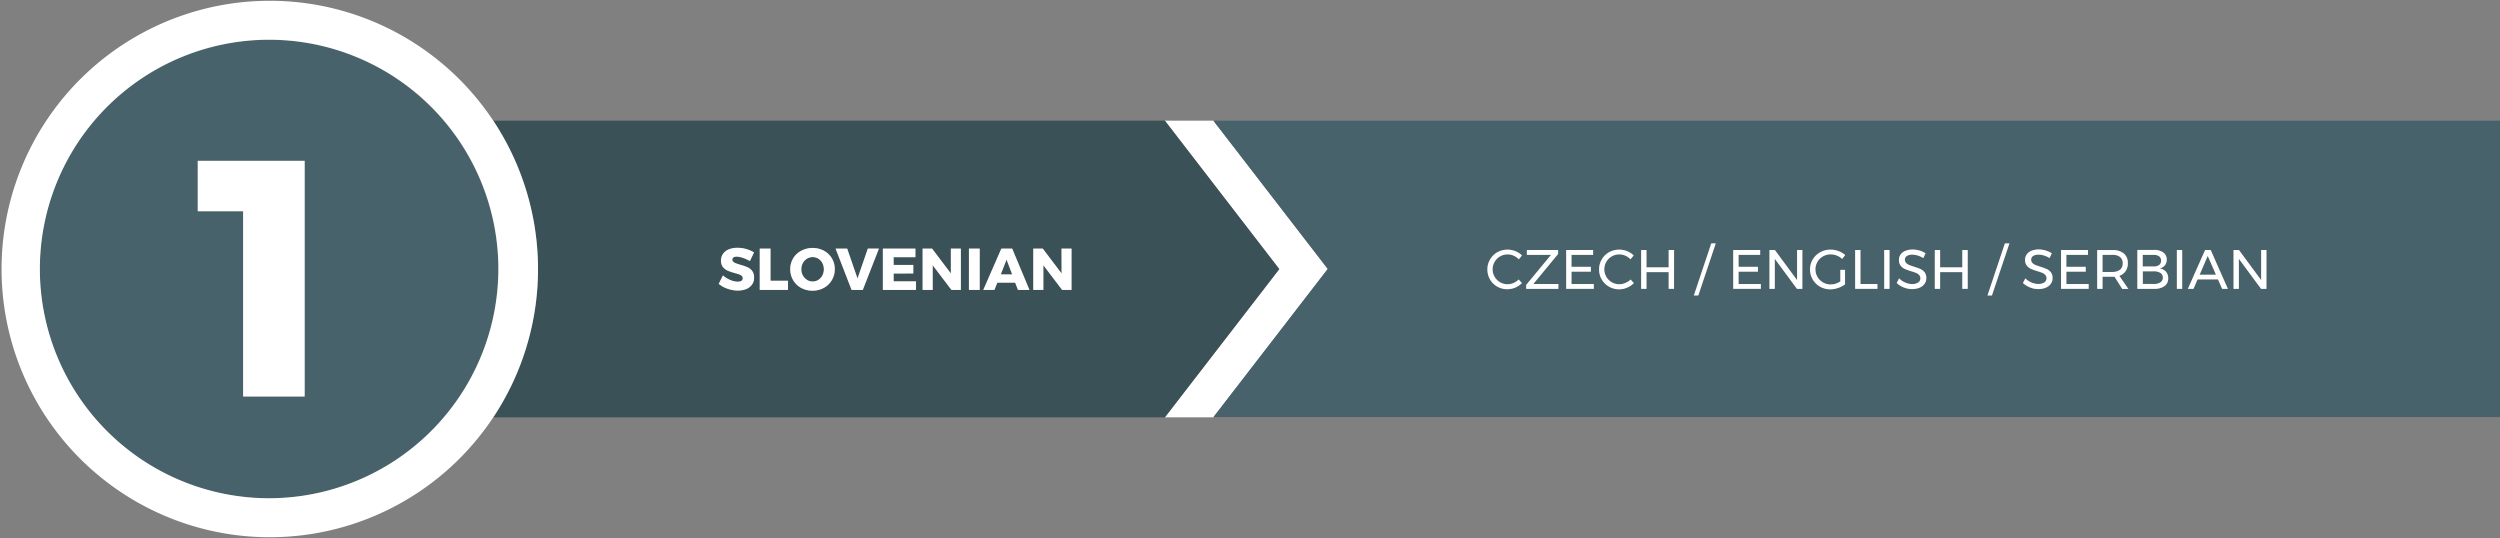 <svg xmlns="http://www.w3.org/2000/svg" viewBox="0 0 691.57 148.83"><rect x="0" y="0" width="691.57" height="148.83" fill="#808080" stroke="none"/><defs><style>.cls-1{fill:#fff;}.cls-2{fill:#48626b;}.cls-3{fill:#3b5158;}</style></defs><title>1-ang</title><g id="Layer_2" data-name="Layer 2"><g id="Layer_1-2" data-name="Layer 1"><polygon class="cls-1" points="335.66 33.38 322.23 33.38 353.88 74.42 322.23 115.45 335.66 115.45 367.31 74.42 335.66 33.38"/><path class="cls-2" d="M587.22,72.83a2.09,2.09,0,0,0-.74-1.74,3.28,3.28,0,0,0-2.12-.59h-2.73v4.72h2.73a3.28,3.28,0,0,0,2.12-.6A2.2,2.2,0,0,0,587.22,72.83Z"/><path class="cls-2" d="M335.66,33.38l31.64,41-31.64,41H691.57V33.38Zm83.49,46.18A5.6,5.6,0,0,1,417,80a5.53,5.53,0,0,1-2.81-.73,5.41,5.41,0,0,1-2.74-4.76,5.26,5.26,0,0,1,.74-2.76,5.41,5.41,0,0,1,2-2,5.9,5.9,0,0,1,5-.3A5.37,5.37,0,0,1,421,70.68l-.87,1.06a4.48,4.48,0,0,0-1.43-1,4.12,4.12,0,0,0-3.76.2,4,4,0,0,0-1.5,1.49,4.15,4.15,0,0,0,1.5,5.66,4.16,4.16,0,0,0,3.74.2,4.7,4.7,0,0,0,1.45-.94l.89,1A6.35,6.35,0,0,1,419.15,79.56Zm11.93.34h-8.89V78.81l6.87-8.31h-6.69V69.16H431v1.09l-6.87,8.32h7Zm9.81,0h-7.64V69.16h7.46V70.5h-6v3.31h5.36v1.34h-5.36v3.42h6.17Zm9.16-.34a5.6,5.6,0,0,1-2.18.45,5.53,5.53,0,0,1-2.81-.73,5.41,5.41,0,0,1-2.74-4.76,5.26,5.26,0,0,1,.74-2.76,5.41,5.41,0,0,1,2-2,5.9,5.9,0,0,1,5-.3,5.37,5.37,0,0,1,1.82,1.19l-.87,1.06a4.48,4.48,0,0,0-1.43-1,4.15,4.15,0,0,0-5.26,1.69,4.12,4.12,0,0,0,0,4.15,4.1,4.1,0,0,0,1.5,1.51,4.16,4.16,0,0,0,3.74.2,4.7,4.7,0,0,0,1.45-.94l.89,1A6.22,6.22,0,0,1,450.05,79.56Zm13,.34H461.6V75.28h-6.14V79.9H454V69.16h1.47V74h6.14V69.16h1.49Zm6.71,1.84h-1.23l4.82-14.41h1.24Zm17.3-1.84h-7.64V69.16h7.46V70.5h-6v3.31h5.36v1.34h-5.36v3.42h6.17Zm11.48,0h-1.49L491,71.59V79.9h-1.47V69.16H491l6.15,8.33V69.16h1.46Zm4.19-3.29a4.2,4.2,0,0,0,3.65,2.08,4.41,4.41,0,0,0,1.37-.22,5.37,5.37,0,0,0,1.3-.62v-3.2h1.3V78.6a6.28,6.28,0,0,1-1.9,1,6.37,6.37,0,0,1-2.16.39,5.61,5.61,0,0,1-2.84-.73,5.44,5.44,0,0,1-2.78-4.76,5.27,5.27,0,0,1,.75-2.76,5.49,5.49,0,0,1,2.06-2,5.87,5.87,0,0,1,2.89-.72,6.09,6.09,0,0,1,2.18.4,5.77,5.77,0,0,1,1.85,1.09l-.84,1.07a4.75,4.75,0,0,0-1.48-.93,4.64,4.64,0,0,0-1.71-.33,4.17,4.17,0,0,0-2.12.56,3.94,3.94,0,0,0-1.53,1.5,4.15,4.15,0,0,0,0,4.18Zm16.58,3.29h-6.16V69.16h1.47v9.41h4.69Zm3.35,0h-1.47V69.16h1.47Zm9.67-1.35A3.16,3.16,0,0,1,531,79.62a5.35,5.35,0,0,1-2.07.37,5.94,5.94,0,0,1-2.3-.46,6.16,6.16,0,0,1-1.93-1.22l.66-1.28a5.5,5.5,0,0,0,1.72,1.16,4.83,4.83,0,0,0,1.87.41,3,3,0,0,0,1.69-.42,1.4,1.4,0,0,0,.29-2.08,2.49,2.49,0,0,0-.85-.59c-.35-.14-.81-.3-1.39-.47a15.71,15.71,0,0,1-1.75-.63,3.05,3.05,0,0,1-1.14-.91,2.44,2.44,0,0,1-.47-1.58,2.58,2.58,0,0,1,.47-1.52,3,3,0,0,1,1.34-1,5.32,5.32,0,0,1,2-.35,6.43,6.43,0,0,1,1.9.28,6.25,6.25,0,0,1,1.65.76L532,71.4a6.16,6.16,0,0,0-1.55-.71,5.24,5.24,0,0,0-1.49-.24,2.72,2.72,0,0,0-1.49.36,1.13,1.13,0,0,0-.56,1,1.29,1.29,0,0,0,.34.93,2.36,2.36,0,0,0,.83.57c.32.13.78.3,1.36.48a16,16,0,0,1,1.77.64,3.09,3.09,0,0,1,1.15.92,2.56,2.56,0,0,1,.47,1.6A2.63,2.63,0,0,1,532.37,78.55Zm12,1.35h-1.49V75.28h-6.14V79.9h-1.47V69.16h1.47V74h6.14V69.16h1.49Zm6.7,1.84h-1.23l4.82-14.41h1.25Zm16.27-3.19a3.16,3.16,0,0,1-1.39,1.07,5.35,5.35,0,0,1-2.07.37,6,6,0,0,1-2.3-.46,6.16,6.16,0,0,1-1.93-1.22l.66-1.28A5.54,5.54,0,0,0,562,78.19a4.74,4.74,0,0,0,1.86.41,3,3,0,0,0,1.69-.42,1.4,1.4,0,0,0,.29-2.08,2.49,2.49,0,0,0-.85-.59c-.35-.14-.81-.3-1.39-.47a15.71,15.71,0,0,1-1.75-.63,3.05,3.05,0,0,1-1.14-.91,2.44,2.44,0,0,1-.47-1.58,2.58,2.58,0,0,1,.47-1.52,3.08,3.08,0,0,1,1.34-1,5.32,5.32,0,0,1,2-.35,6.43,6.43,0,0,1,1.9.28,6.25,6.25,0,0,1,1.65.76L567,71.4a6.16,6.16,0,0,0-1.55-.71,5.23,5.23,0,0,0-1.48-.24,2.73,2.73,0,0,0-1.5.36,1.13,1.13,0,0,0-.56,1,1.29,1.29,0,0,0,.34.93,2.36,2.36,0,0,0,.83.57c.32.13.78.3,1.36.48a15.29,15.29,0,0,1,1.77.64,3.09,3.09,0,0,1,1.15.92,2.56,2.56,0,0,1,.47,1.6A2.63,2.63,0,0,1,567.29,78.55Zm10.49,1.35h-7.64V69.16h7.46V70.5h-6v3.31H577v1.34h-5.36v3.42h6.17Zm9.31,0L585,76.53l-.6,0h-2.73V79.9h-1.47V69.16h4.2a4.82,4.82,0,0,1,3.16.94,3.34,3.34,0,0,1,1.11,2.68A3.8,3.8,0,0,1,588,75a3.4,3.4,0,0,1-1.74,1.29l2.5,3.63Zm11.69-.77a4.74,4.74,0,0,1-2.86.77h-4.67V69.16h4.59a4.17,4.17,0,0,1,2.59.72,2.32,2.32,0,0,1,.94,2,2.34,2.34,0,0,1-.52,1.55,2.52,2.52,0,0,1-1.43.85,2.88,2.88,0,0,1,1.76.9,2.7,2.7,0,0,1,.63,1.82A2.55,2.55,0,0,1,598.78,79.13Zm4.87.77h-1.47V69.16h1.47Zm11.05,0-1.14-2.61H607.9l-1.12,2.61h-1.55L610,69.16h1.54l4.75,10.74Zm12.26,0h-1.49l-6.14-8.31V79.9h-1.47V69.16h1.49l6.15,8.33V69.16H627Z"/><polygon class="cls-2" points="608.48 75.96 612.99 75.96 610.72 70.74 608.48 75.96"/><path class="cls-2" d="M597.64,75.51a3.37,3.37,0,0,0-1.88-.46h-3v3.5h3a3.21,3.21,0,0,0,1.88-.45,1.5,1.5,0,0,0,.67-1.31A1.47,1.47,0,0,0,597.64,75.51Z"/><path class="cls-2" d="M597.31,73.3a1.46,1.46,0,0,0,.54-1.21,1.4,1.4,0,0,0-.54-1.18,2.44,2.44,0,0,0-1.55-.4h-3v3.21h3A2.51,2.51,0,0,0,597.31,73.3Z"/><path class="cls-3" d="M322.23,33.38H136.45a74.2,74.2,0,0,1,0,82.07H322.23l31.65-41ZM208,78.76A3.67,3.67,0,0,1,206.39,80a6.53,6.53,0,0,1-2.34.41,8.49,8.49,0,0,1-2.83-.5,7.6,7.6,0,0,1-2.44-1.36l1.16-2.33a7.07,7.07,0,0,0,2,1.25,5.54,5.54,0,0,0,2.1.49,2,2,0,0,0,1-.24.78.78,0,0,0,.38-.72.83.83,0,0,0-.28-.65,2.28,2.28,0,0,0-.72-.42c-.29-.1-.69-.22-1.21-.36a15.39,15.39,0,0,1-1.94-.66,3.51,3.51,0,0,1-1.32-1,2.83,2.83,0,0,1-.54-1.81,3.16,3.16,0,0,1,.56-1.85,3.59,3.59,0,0,1,1.6-1.24,6.35,6.35,0,0,1,2.4-.43,8.9,8.9,0,0,1,2.45.35,8.4,8.4,0,0,1,2.12.94l-1.13,2.38a10.1,10.1,0,0,0-1.95-.88,5.62,5.62,0,0,0-1.73-.34,1.65,1.65,0,0,0-.87.2.66.66,0,0,0-.32.6.81.81,0,0,0,.28.63,2.15,2.15,0,0,0,.68.4c.27.11.67.24,1.21.4a15.93,15.93,0,0,1,2,.69,3.36,3.36,0,0,1,1.33,1,2.91,2.91,0,0,1,.55,1.85A3.18,3.18,0,0,1,208,78.76ZM218,80.2h-7.82V68.77h3v8.89H218Zm12.17-2.71a5.76,5.76,0,0,1-2.21,2.14,6.41,6.41,0,0,1-3.16.78,6.5,6.5,0,0,1-3.15-.77,5.8,5.8,0,0,1-3-5.18,5.67,5.67,0,0,1,.81-3,5.75,5.75,0,0,1,2.22-2.1,6.85,6.85,0,0,1,6.31,0,5.7,5.7,0,0,1,3,5.1A5.77,5.77,0,0,1,230.15,77.49Zm8.52,2.71h-3.1l-4.43-11.43h3.21L237.21,77l2.86-8.27h3.07Zm14.72,0h-9.18V68.77h9v2.38h-6v2.14h5.44v2.36l-5.44,0v2.15h6.19Zm12.41,0h-2.61L258,73.37V80.2h-2.79V68.77h2.62l5.2,6.88V68.77h2.77Zm5.22,0h-3V68.77h3Zm10.61,0-.78-2h-4.94l-.8,2H272L277,68.77H280l4.8,11.43Zm14.78,0h-2.6l-5.19-6.83V80.2h-2.79V68.77h2.63l5.2,6.88,0-6.88h2.77Z"/><path class="cls-3" d="M226.37,71.56a2.92,2.92,0,0,0-1.56-.44,3,3,0,0,0-1.57.44,3.26,3.26,0,0,0-1.15,1.21,3.55,3.55,0,0,0-.42,1.71,3.46,3.46,0,0,0,.43,1.72,3.37,3.37,0,0,0,1.15,1.22,2.89,2.89,0,0,0,1.56.45,2.84,2.84,0,0,0,1.56-.45,3.21,3.21,0,0,0,1.12-1.22,3.79,3.79,0,0,0,0-3.43A3.11,3.11,0,0,0,226.37,71.56Z"/><polygon class="cls-3" points="276.8 75.9 279.97 75.9 278.4 71.82 276.8 75.9"/><path class="cls-2" d="M74.41,11a63.42,63.42,0,1,0,63.42,63.41A63.49,63.49,0,0,0,74.41,11ZM54.7,58.44V44.49H84.28V109.7h-17V58.44Z"/><path class="cls-1" d="M136.45,33.38a74.2,74.2,0,1,0,12.38,41A74.39,74.39,0,0,0,136.45,33.38Zm-62,104.45a63.42,63.42,0,1,1,63.42-63.42A63.49,63.49,0,0,1,74.41,137.83Z"/><polygon class="cls-1" points="84.28 109.69 84.28 44.49 54.7 44.49 54.7 58.44 67.25 58.44 67.25 109.69 84.28 109.69"/><path class="cls-1" d="M206.76,73.91a15.93,15.93,0,0,0-2-.69c-.54-.16-.94-.29-1.21-.4a2.15,2.15,0,0,1-.68-.4.81.81,0,0,1-.28-.63.66.66,0,0,1,.32-.6,1.65,1.65,0,0,1,.87-.2,5.62,5.62,0,0,1,1.73.34,10.1,10.1,0,0,1,1.95.88l1.13-2.38a8.4,8.4,0,0,0-2.12-.94,8.9,8.9,0,0,0-2.45-.35,6.35,6.35,0,0,0-2.4.43,3.59,3.59,0,0,0-1.6,1.24,3.16,3.16,0,0,0-.56,1.85,2.83,2.83,0,0,0,.54,1.81,3.51,3.51,0,0,0,1.32,1,15.39,15.39,0,0,0,1.94.66c.52.14.92.26,1.21.36a2.28,2.28,0,0,1,.72.42.83.83,0,0,1,.28.65.78.78,0,0,1-.38.72,2,2,0,0,1-1,.24,5.54,5.54,0,0,1-2.1-.49,7.07,7.07,0,0,1-2-1.25l-1.16,2.33a7.6,7.6,0,0,0,2.44,1.36,8.49,8.49,0,0,0,2.83.5,6.53,6.53,0,0,0,2.34-.41A3.67,3.67,0,0,0,208,78.76a3.18,3.18,0,0,0,.6-2,2.91,2.91,0,0,0-.55-1.85A3.36,3.36,0,0,0,206.76,73.91Z"/><polygon class="cls-1" points="213.14 68.77 210.16 68.77 210.16 80.2 217.98 80.2 217.98 77.66 213.14 77.66 213.14 68.77"/><path class="cls-1" d="M227.94,69.36a6.85,6.85,0,0,0-6.31,0,5.75,5.75,0,0,0-2.22,2.1,5.67,5.67,0,0,0-.81,3,5.8,5.8,0,0,0,3,5.18,6.5,6.5,0,0,0,3.15.77,6.41,6.41,0,0,0,3.16-.78,5.82,5.82,0,0,0,3-5.17,5.7,5.7,0,0,0-3-5.1Zm-.45,6.84a3.21,3.21,0,0,1-1.12,1.22,2.84,2.84,0,0,1-1.56.45,2.89,2.89,0,0,1-1.56-.45,3.37,3.37,0,0,1-1.15-1.22,3.46,3.46,0,0,1-.43-1.72,3.55,3.55,0,0,1,.42-1.71,3.26,3.26,0,0,1,1.15-1.21,3,3,0,0,1,1.57-.44,2.92,2.92,0,0,1,1.56.44,3.11,3.11,0,0,1,1.12,1.21,3.79,3.79,0,0,1,0,3.43Z"/><polygon class="cls-1" points="237.21 77.04 234.35 68.77 231.14 68.77 235.57 80.2 238.67 80.2 243.14 68.77 240.07 68.77 237.21 77.04"/><polygon class="cls-1" points="247.2 75.67 252.64 75.65 252.64 73.29 247.2 73.29 247.2 71.15 253.23 71.15 253.23 68.77 244.22 68.77 244.22 80.2 253.39 80.2 253.39 77.82 247.2 77.82 247.2 75.67"/><polygon class="cls-1" points="263.04 75.65 257.84 68.77 255.22 68.77 255.22 80.2 258.01 80.2 258.01 73.37 263.19 80.2 265.8 80.2 265.8 68.77 263.03 68.77 263.04 75.65"/><rect class="cls-1" x="268.03" y="68.77" width="2.98" height="11.43"/><path class="cls-1" d="M277,68.77,272,80.2h3.07l.8-2h4.94l.78,2h3.18L280,68.77Zm-.15,7.13,1.6-4.08L280,75.9Z"/><polygon class="cls-1" points="293.66 75.65 288.46 68.77 285.83 68.77 285.83 80.2 288.62 80.2 288.62 73.37 293.81 80.2 296.41 80.2 296.41 68.77 293.64 68.77 293.66 75.65"/><path class="cls-1" d="M418.7,78.28a4.16,4.16,0,0,1-3.74-.2,4.14,4.14,0,0,1-1.5-5.66,4,4,0,0,1,1.5-1.49,4.12,4.12,0,0,1,3.76-.2,4.48,4.48,0,0,1,1.43,1l.87-1.06a5.37,5.37,0,0,0-1.82-1.19,5.9,5.9,0,0,0-5,.3,5.41,5.41,0,0,0-2,2,5.26,5.26,0,0,0-.74,2.76,5.41,5.41,0,0,0,2.74,4.76A5.53,5.53,0,0,0,417,80a5.6,5.6,0,0,0,2.18-.45A6.35,6.35,0,0,0,421,78.31l-.89-1A4.7,4.7,0,0,1,418.7,78.28Z"/><polygon class="cls-1" points="431.02 70.25 431.02 69.16 422.38 69.16 422.37 70.5 429.06 70.5 422.19 78.81 422.19 79.9 431.08 79.9 431.1 78.57 424.15 78.57 431.02 70.25"/><polygon class="cls-1" points="434.72 75.15 440.08 75.15 440.08 73.81 434.72 73.81 434.72 70.5 440.7 70.5 440.7 69.16 433.25 69.16 433.25 79.9 440.89 79.9 440.89 78.57 434.72 78.57 434.72 75.15"/><path class="cls-1" d="M449.6,78.28a4.16,4.16,0,0,1-3.74-.2,4.1,4.1,0,0,1-1.5-1.51,4.11,4.11,0,0,1,1.5-5.64,4.12,4.12,0,0,1,3.76-.2,4.48,4.48,0,0,1,1.43,1l.87-1.06a5.37,5.37,0,0,0-1.82-1.19,5.9,5.9,0,0,0-5,.3,5.41,5.41,0,0,0-2,2,5.26,5.26,0,0,0-.74,2.76,5.41,5.41,0,0,0,2.74,4.76,5.53,5.53,0,0,0,2.81.73,5.6,5.6,0,0,0,2.18-.45,6.22,6.22,0,0,0,1.89-1.25l-.89-1A4.7,4.7,0,0,1,449.6,78.28Z"/><polygon class="cls-1" points="461.6 73.95 455.46 73.95 455.46 69.16 453.99 69.16 453.99 79.9 455.46 79.9 455.46 75.28 461.6 75.28 461.6 79.9 463.09 79.9 463.09 69.16 461.6 69.16 461.6 73.95"/><polygon class="cls-1" points="468.57 81.74 469.8 81.74 474.63 67.33 473.39 67.33 468.57 81.74"/><polygon class="cls-1" points="480.94 75.15 486.29 75.15 486.29 73.81 480.94 73.81 480.94 70.5 486.92 70.5 486.92 69.16 479.46 69.16 479.46 79.9 487.1 79.9 487.1 78.57 480.94 78.57 480.94 75.15"/><polygon class="cls-1" points="497.12 77.49 490.97 69.16 489.48 69.16 489.48 79.9 490.95 79.9 490.95 71.59 497.09 79.9 498.58 79.9 498.58 69.16 497.12 69.16 497.12 77.49"/><path class="cls-1" d="M504.29,70.93a4.17,4.17,0,0,1,2.12-.56,4.64,4.64,0,0,1,1.71.33,4.75,4.75,0,0,1,1.48.93l.84-1.07a5.77,5.77,0,0,0-1.85-1.09,6.09,6.09,0,0,0-2.18-.4,5.87,5.87,0,0,0-2.89.72,5.49,5.49,0,0,0-2.06,2,5.27,5.27,0,0,0-.75,2.76,5.44,5.44,0,0,0,2.78,4.76,5.61,5.61,0,0,0,2.84.73,6.37,6.37,0,0,0,2.16-.39,6.28,6.28,0,0,0,1.9-1V74.65h-1.3v3.2a5.37,5.37,0,0,1-1.3.62,4.41,4.41,0,0,1-1.37.22,4.2,4.2,0,0,1-3.65-2.08,4.15,4.15,0,0,1,0-4.18A3.94,3.94,0,0,1,504.29,70.93Z"/><polygon class="cls-1" points="514.66 69.16 513.19 69.16 513.19 79.9 519.35 79.9 519.35 78.57 514.66 78.57 514.66 69.16"/><rect class="cls-1" x="521.23" y="69.16" width="1.47" height="10.74"/><path class="cls-1" d="M531.25,74.42a16,16,0,0,0-1.77-.64c-.58-.18-1-.35-1.36-.48a2.36,2.36,0,0,1-.83-.57,1.29,1.29,0,0,1-.34-.93,1.13,1.13,0,0,1,.56-1,2.72,2.72,0,0,1,1.49-.36,5.24,5.24,0,0,1,1.49.24,6.16,6.16,0,0,1,1.55.71l.62-1.32a6.25,6.25,0,0,0-1.65-.76,6.43,6.43,0,0,0-1.9-.28,5.32,5.32,0,0,0-2,.35,3,3,0,0,0-1.34,1,2.58,2.58,0,0,0-.47,1.52,2.44,2.44,0,0,0,.47,1.58,3.05,3.05,0,0,0,1.14.91,15.71,15.71,0,0,0,1.75.63c.58.17,1,.33,1.39.47a2.49,2.49,0,0,1,.85.59,1.4,1.4,0,0,1-.29,2.08,3,3,0,0,1-1.69.42,4.83,4.83,0,0,1-1.87-.41A5.5,5.5,0,0,1,525.34,77l-.66,1.28a6.16,6.16,0,0,0,1.93,1.22,5.94,5.94,0,0,0,2.3.46,5.35,5.35,0,0,0,2.07-.37,3.16,3.16,0,0,0,1.39-1.07,2.63,2.63,0,0,0,.5-1.61,2.56,2.56,0,0,0-.47-1.6A3.09,3.09,0,0,0,531.25,74.42Z"/><polygon class="cls-1" points="542.83 73.95 536.69 73.95 536.69 69.16 535.22 69.16 535.22 79.9 536.69 79.9 536.69 75.28 542.83 75.28 542.83 79.9 544.32 79.9 544.32 69.16 542.83 69.16 542.83 73.95"/><polygon class="cls-1" points="549.79 81.74 551.02 81.74 555.86 67.33 554.61 67.33 549.79 81.74"/><path class="cls-1" d="M566.17,74.42a15.29,15.29,0,0,0-1.77-.64c-.58-.18-1-.35-1.36-.48a2.36,2.36,0,0,1-.83-.57,1.29,1.29,0,0,1-.34-.93,1.13,1.13,0,0,1,.56-1,2.73,2.73,0,0,1,1.5-.36,5.23,5.23,0,0,1,1.48.24,6.16,6.16,0,0,1,1.55.71l.62-1.32a6.25,6.25,0,0,0-1.65-.76A6.43,6.43,0,0,0,564,69a5.32,5.32,0,0,0-2,.35,3.08,3.08,0,0,0-1.34,1,2.58,2.58,0,0,0-.47,1.52,2.44,2.44,0,0,0,.47,1.58,3.05,3.05,0,0,0,1.14.91,15.71,15.71,0,0,0,1.75.63c.58.17,1,.33,1.39.47a2.49,2.49,0,0,1,.85.59,1.4,1.4,0,0,1-.29,2.08,3,3,0,0,1-1.69.42,4.74,4.74,0,0,1-1.86-.41A5.54,5.54,0,0,1,560.26,77l-.66,1.28a6.16,6.16,0,0,0,1.93,1.22,6,6,0,0,0,2.3.46,5.35,5.35,0,0,0,2.07-.37,3.16,3.16,0,0,0,1.39-1.07,2.63,2.63,0,0,0,.5-1.61,2.56,2.56,0,0,0-.47-1.6A3.09,3.09,0,0,0,566.17,74.42Z"/><polygon class="cls-1" points="571.61 75.15 576.97 75.15 576.97 73.81 571.61 73.81 571.61 70.5 577.6 70.5 577.6 69.16 570.14 69.16 570.14 79.9 577.78 79.9 577.78 78.57 571.61 78.57 571.61 75.15"/><path class="cls-1" d="M588,75a3.8,3.8,0,0,0,.61-2.2,3.34,3.34,0,0,0-1.11-2.68,4.82,4.82,0,0,0-3.16-.94h-4.2V79.9h1.47V76.56h2.73l.6,0,2.13,3.37h1.69l-2.5-3.63A3.4,3.4,0,0,0,588,75Zm-3.66.24h-2.73V70.5h2.73a3.28,3.28,0,0,1,2.12.59,2.09,2.09,0,0,1,.74,1.74,2.2,2.2,0,0,1-.74,1.79A3.28,3.28,0,0,1,584.36,75.22Z"/><path class="cls-1" d="M597.42,74.25a2.52,2.52,0,0,0,1.43-.85,2.34,2.34,0,0,0,.52-1.55,2.32,2.32,0,0,0-.94-2,4.17,4.17,0,0,0-2.59-.72h-4.59V79.9h4.67a4.74,4.74,0,0,0,2.86-.77,2.55,2.55,0,0,0,1-2.16,2.7,2.7,0,0,0-.63-1.82A2.88,2.88,0,0,0,597.42,74.25Zm-4.69-3.74h3a2.44,2.44,0,0,1,1.55.4,1.4,1.4,0,0,1,.54,1.18,1.46,1.46,0,0,1-.54,1.21,2.51,2.51,0,0,1-1.55.42h-3Zm4.91,7.59a3.21,3.21,0,0,1-1.88.45h-3v-3.5h3a3.37,3.37,0,0,1,1.88.46,1.47,1.47,0,0,1,.67,1.28A1.5,1.5,0,0,1,597.64,78.1Z"/><rect class="cls-1" x="602.18" y="69.16" width="1.47" height="10.74"/><path class="cls-1" d="M610,69.16,605.23,79.9h1.55l1.12-2.61h5.66l1.14,2.61h1.59l-4.75-10.74ZM608.48,76l2.24-5.22L613,76Z"/><polygon class="cls-1" points="625.5 77.49 619.35 69.16 617.86 69.16 617.86 79.9 619.33 79.9 619.33 71.59 625.47 79.9 626.96 79.9 626.96 69.16 625.5 69.16 625.5 77.49"/></g></g></svg>